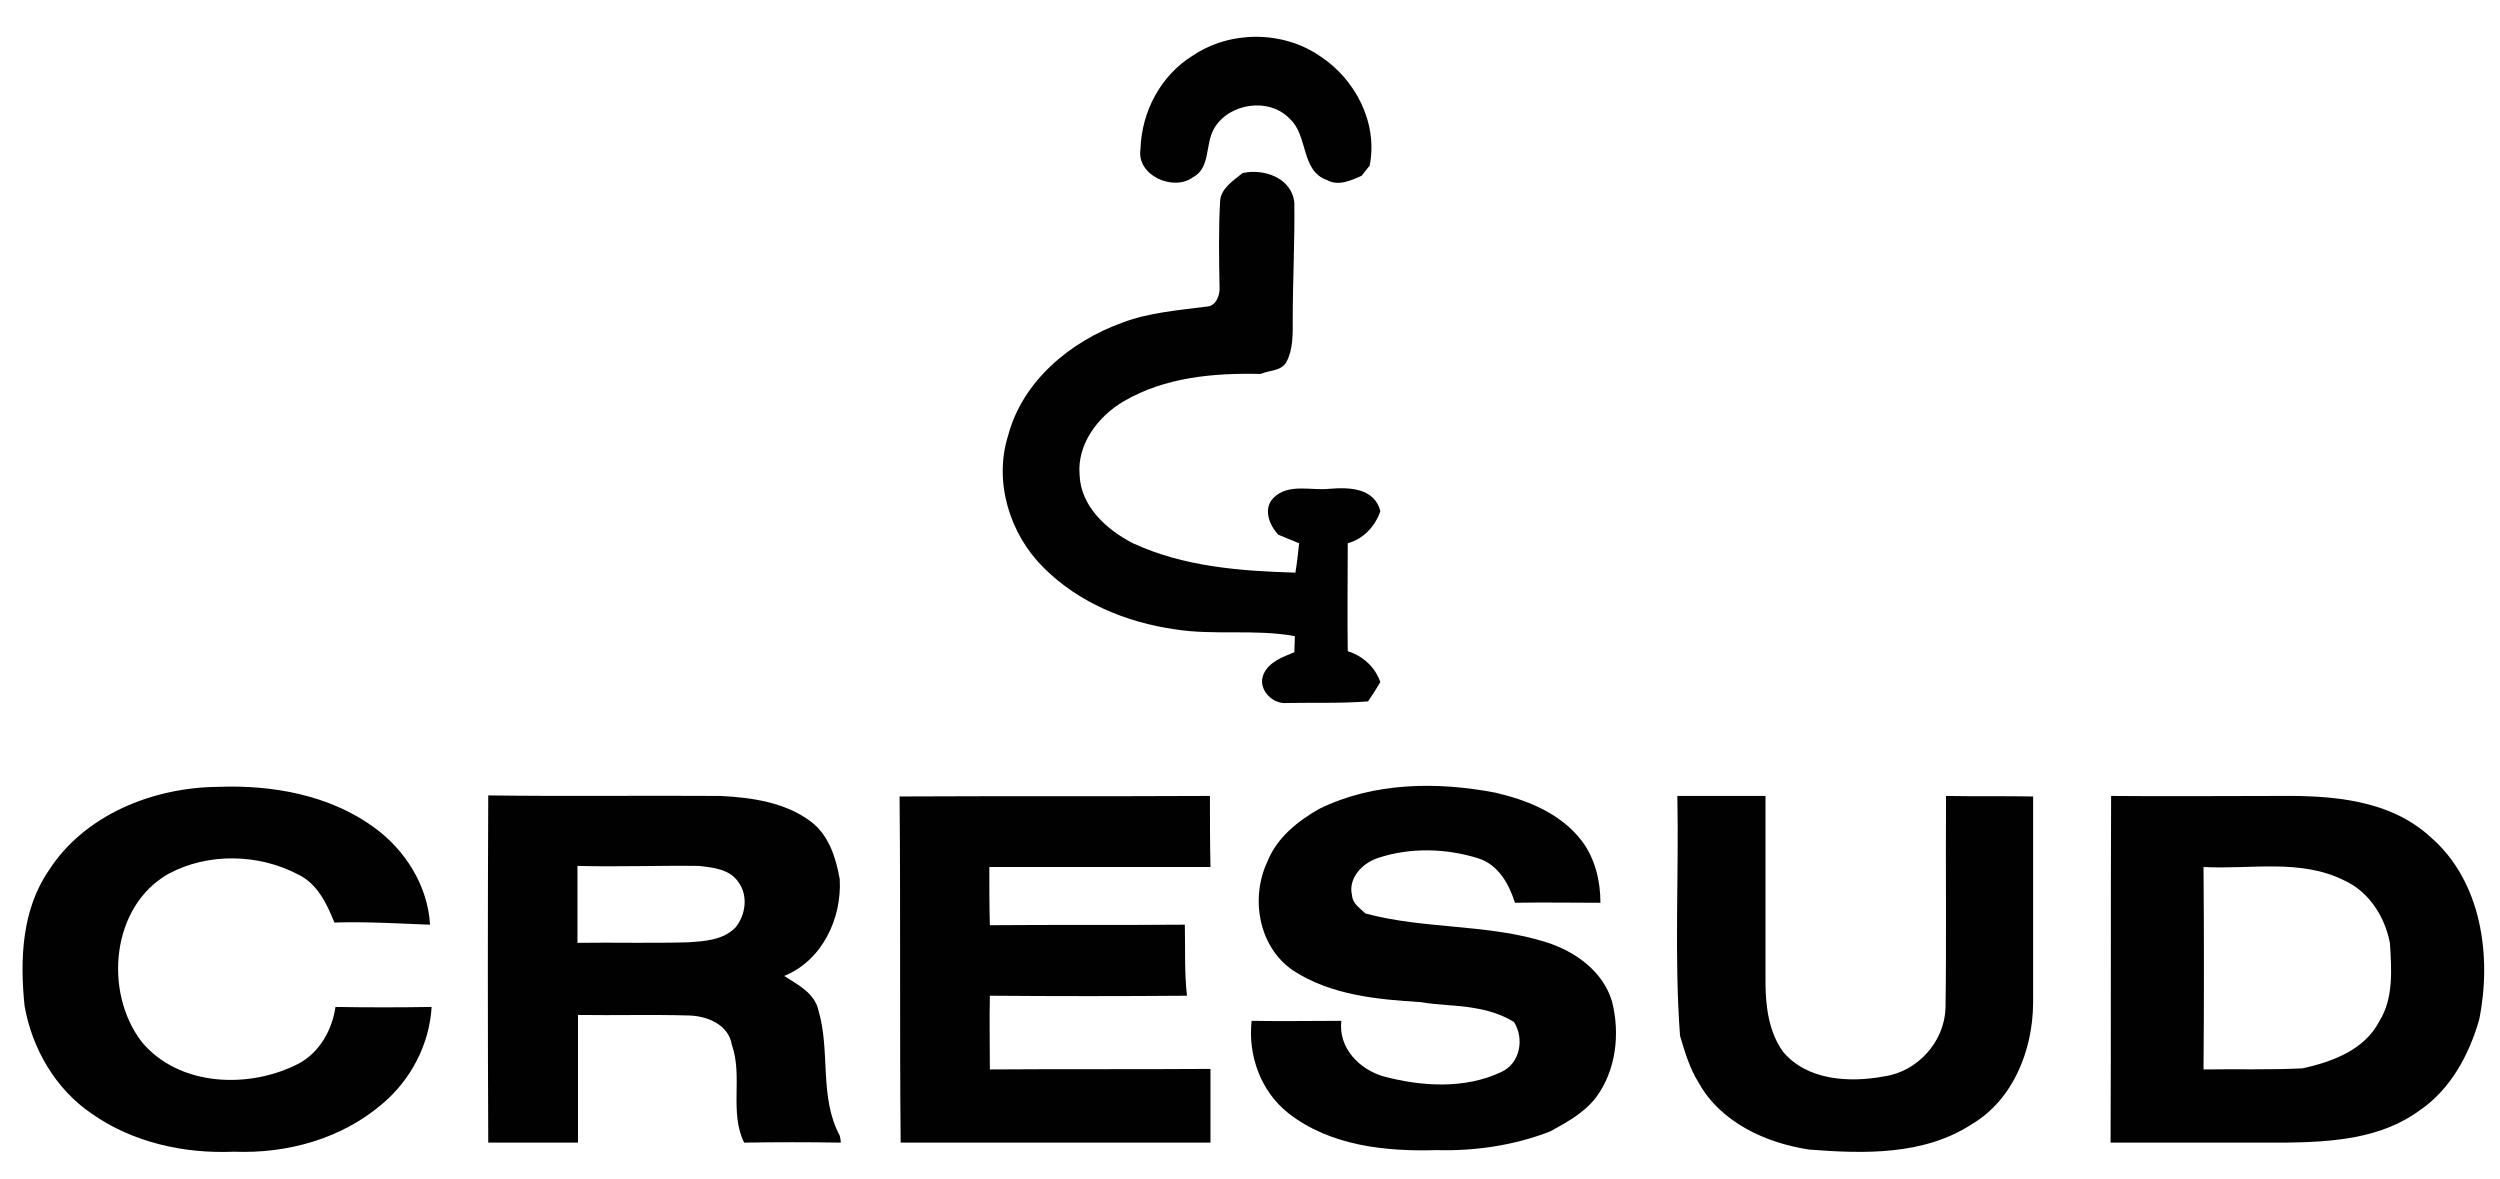 <?xml version="1.0" encoding="utf-8"?>
<!-- Generator: Adobe Illustrator 19.0.0, SVG Export Plug-In . SVG Version: 6.00 Build 0)  -->
<svg version="1.1" id="Layer_1" xmlns="http://www.w3.org/2000/svg" xmlns:xlink="http://www.w3.org/1999/xlink" x="0px" y="0px"
	 viewBox="0 0 468 220.7" style="enable-background:new 0 0 468 220.7;" xml:space="preserve">
<style type="text/css">
	.st0{fill:#010101;}
</style>
<g>
	<path class="st0" d="M223.3,10.4c7-4.7,16.8-4.7,23.8,0.1c6.6,4.3,10.9,12.5,9.3,20.5c-0.4,0.5-1.1,1.4-1.5,1.9
		c-2,0.9-4.4,2-6.5,0.8c-4.9-1.7-3.5-8.3-6.9-11.4c-3.9-4.2-11.6-3-14.3,1.9c-1.6,2.9-0.6,7.3-3.9,9c-3.7,2.7-10.6-0.4-9.8-5.3
		C213.7,20.9,217.3,14.1,223.3,10.4z"/>
	<path class="st0" d="M232.6,32.4c4-0.9,9.2,0.9,9.7,5.5c0.1,7.3-0.3,14.6-0.3,21.9c0,2.7,0.1,5.6-1.2,8c-1,1.7-3.2,1.5-4.8,2.2
		c-8.8-0.2-17.9,0.6-25.6,5.1c-4.8,2.8-8.8,8-8.3,13.8c0.2,5.9,5.1,10.3,10,12.8c9.5,4.4,20.1,5.2,30.4,5.5c0.3-1.8,0.5-3.6,0.7-5.5
		c-1.3-0.5-2.6-1.1-3.9-1.6c-1.7-1.8-2.9-4.9-0.9-6.9c2.8-2.8,7.1-1.3,10.5-1.7c3.6-0.3,8.4-0.2,9.5,4.2c-1,2.9-3.2,5.2-6.1,6
		c0,6.7-0.1,13.5,0,20.2c2.8,0.9,5.1,2.9,6.1,5.8c-0.7,1.2-1.5,2.4-2.3,3.6c-5.1,0.4-10.1,0.2-15.2,0.3c-2.7,0.3-5.5-2.6-4.4-5.3
		c1-2.4,3.6-3.3,5.8-4.2c0-1,0.1-2,0.1-3c-7.4-1.4-15.1-0.1-22.5-1.3c-9.1-1.3-18-5-24.5-11.5c-6.4-6.3-9.4-16.1-6.7-24.7
		c2.7-10.3,11.7-17.7,21.4-21.2c5-1.9,10.4-2.3,15.7-3c1.8,0,2.6-2.1,2.5-3.6c-0.1-5.3-0.2-10.7,0.1-16.1
		C228.5,35.3,230.9,33.8,232.6,32.4z"/>
	<path class="st0" d="M9.1,163c6.7-10.5,19.6-15.6,31.7-15.7c10.1-0.4,20.8,1.5,29.1,7.5c5.9,4.2,10.2,11,10.6,18.3
		c-5.9-0.2-11.9-0.6-17.9-0.4c-1.4-3.5-3.2-7.3-6.8-9c-7.4-3.9-16.9-4.1-24.3-0.1c-10.7,6.1-12.1,22.1-5,31.4c7,8.5,20.4,8.9,29.6,4
		c3.8-2.1,6.1-6.3,6.7-10.5c6,0.1,12,0.1,18,0c-0.4,7-3.9,13.7-9.3,18.2c-7.6,6.5-17.8,9.3-27.7,8.9c-9.3,0.4-18.9-1.7-26.6-7.1
		c-6.8-4.6-11.2-12.2-12.6-20.2C3.7,179.6,4.1,170.3,9.1,163z"/>
	<path class="st0" d="M247,151.4c10.2-5,22.1-5.1,33-3c6,1.4,12.2,3.9,16.1,9c2.5,3.3,3.5,7.5,3.5,11.6c-5.3,0-10.7-0.1-16,0
		c-1.1-3.5-3.1-7.1-6.8-8.3c-6-1.9-12.8-2.1-18.8-0.1c-2.9,0.9-5.7,3.8-4.9,7c0.1,1.6,1.5,2.4,2.5,3.4c11.1,3,22.9,1.9,33.9,5.4
		c5.4,1.7,10.7,5.5,12.3,11.2c1.5,6,0.7,12.8-3,17.8c-2.2,2.9-5.5,4.7-8.6,6.4c-6.7,2.6-14,3.7-21.2,3.5c-9.6,0.3-20-0.8-27.8-6.9
		c-5.2-4.1-7.6-10.8-6.9-17.3c5.6,0.1,11.2,0,16.8,0c-0.6,5.1,3.4,9.1,7.9,10.4c7.1,1.9,15.2,2.4,22-0.8c3.6-1.6,4.4-6.3,2.4-9.4
		c-2.3-1.4-4.9-2.2-7.5-2.6c-3.3-0.6-6.6-0.5-9.9-1.1c-8.2-0.5-16.8-1.3-23.9-5.9c-6.5-4.4-8.1-13.6-4.8-20.5
		C239,156.9,242.9,153.7,247,151.4z"/>
	<g>
		<path class="st0" d="M91.4,148.9c14.5,0.2,29,0,43.5,0.1c5.9,0.3,12.1,1.2,16.9,4.8c3.4,2.6,4.7,6.8,5.4,10.8
			c0.4,7.4-3.3,15.2-10.4,18.1c2.5,1.6,5.7,3.2,6.4,6.4c2.3,7.7,0.1,16.2,4,23.5c0.1,0.3,0.2,1,0.2,1.3c-6-0.1-12-0.1-18.1,0
			c-2.8-5.7-0.2-12.4-2.3-18.3c-0.6-3.8-4.6-5.4-8-5.5c-6.9-0.2-13.9,0-20.8-0.1c0,8,0,15.9,0,23.9c-5.6,0-11.2,0-16.8,0
			C91.3,192.3,91.3,170.6,91.4,148.9z M108.1,162.1c0,4.8,0,9.6,0,14.4c6.9-0.1,13.8,0.1,20.7-0.1c3.1-0.2,6.6-0.4,8.9-2.8
			c1.9-2.3,2.4-6,0.5-8.5c-1.6-2.4-4.7-2.7-7.4-3C123.4,162,115.7,162.3,108.1,162.1z"/>
	</g>
	<path class="st0" d="M168.4,149.1c19.3-0.1,38.7,0,58.1-0.1c0,4.4,0,8.9,0.1,13.3c-13.8,0-27.6,0-41.4,0c0,3.6,0,7.3,0.1,10.9
		c12.2-0.1,24.3,0,36.5-0.1c0.1,4.4-0.1,8.9,0.4,13.3c-12.3,0.1-24.6,0.1-36.9,0c-0.1,4.6,0,9.2,0,13.8c13.8-0.1,27.6,0,41.3-0.1
		c0,4.6,0,9.2,0,13.8c-19.3,0-38.6,0-58,0C168.4,192.4,168.6,170.7,168.4,149.1z"/>
	<path class="st0" d="M314,149c5.5,0,11,0,16.5,0c0,11.6,0,23.2,0,34.8c0,4.5,0.6,9.4,3.3,13.1c4.5,5.4,12.5,5.8,18.9,4.6
		c6.3-0.9,11.3-6.5,11.5-12.8c0.2-13.2,0-26.4,0.1-39.7c5.4,0.1,10.9,0,16.3,0.1c0,12.9,0,25.9,0,38.8c-0.1,8.7-3.7,17.9-11.4,22.5
		c-9,5.9-20.2,5.6-30.5,4.8c-8.1-1.2-16.6-5.1-20.7-12.5c-1.7-2.7-2.6-5.8-3.5-8.8C313.4,179,314.3,164,314,149z"/>
	<g>
		<path class="st0" d="M395.2,149c10.5,0.1,21.1,0,31.6,0c9.8-0.1,20.6,0.7,28.2,7.7c9.6,8.3,11.5,22.4,9.1,34.2
			c-1.9,6.6-5.4,13.1-11.2,17c-7.2,5.3-16.5,5.9-25.1,6c-10.9,0-21.8,0-32.7,0C395.2,192.3,395.1,170.7,395.2,149z M412.5,162.3
			c0.1,12.7,0.1,25.3,0,37.9c6.1-0.1,12.3,0.1,18.5-0.2c5.5-1.2,11.6-3.4,14.4-8.8c2.7-4.3,2.3-9.7,2-14.6
			c-0.9-4.9-3.9-9.7-8.6-11.8C430.6,160.7,421.2,162.8,412.5,162.3z"/>
	</g>
</g>
</svg>
